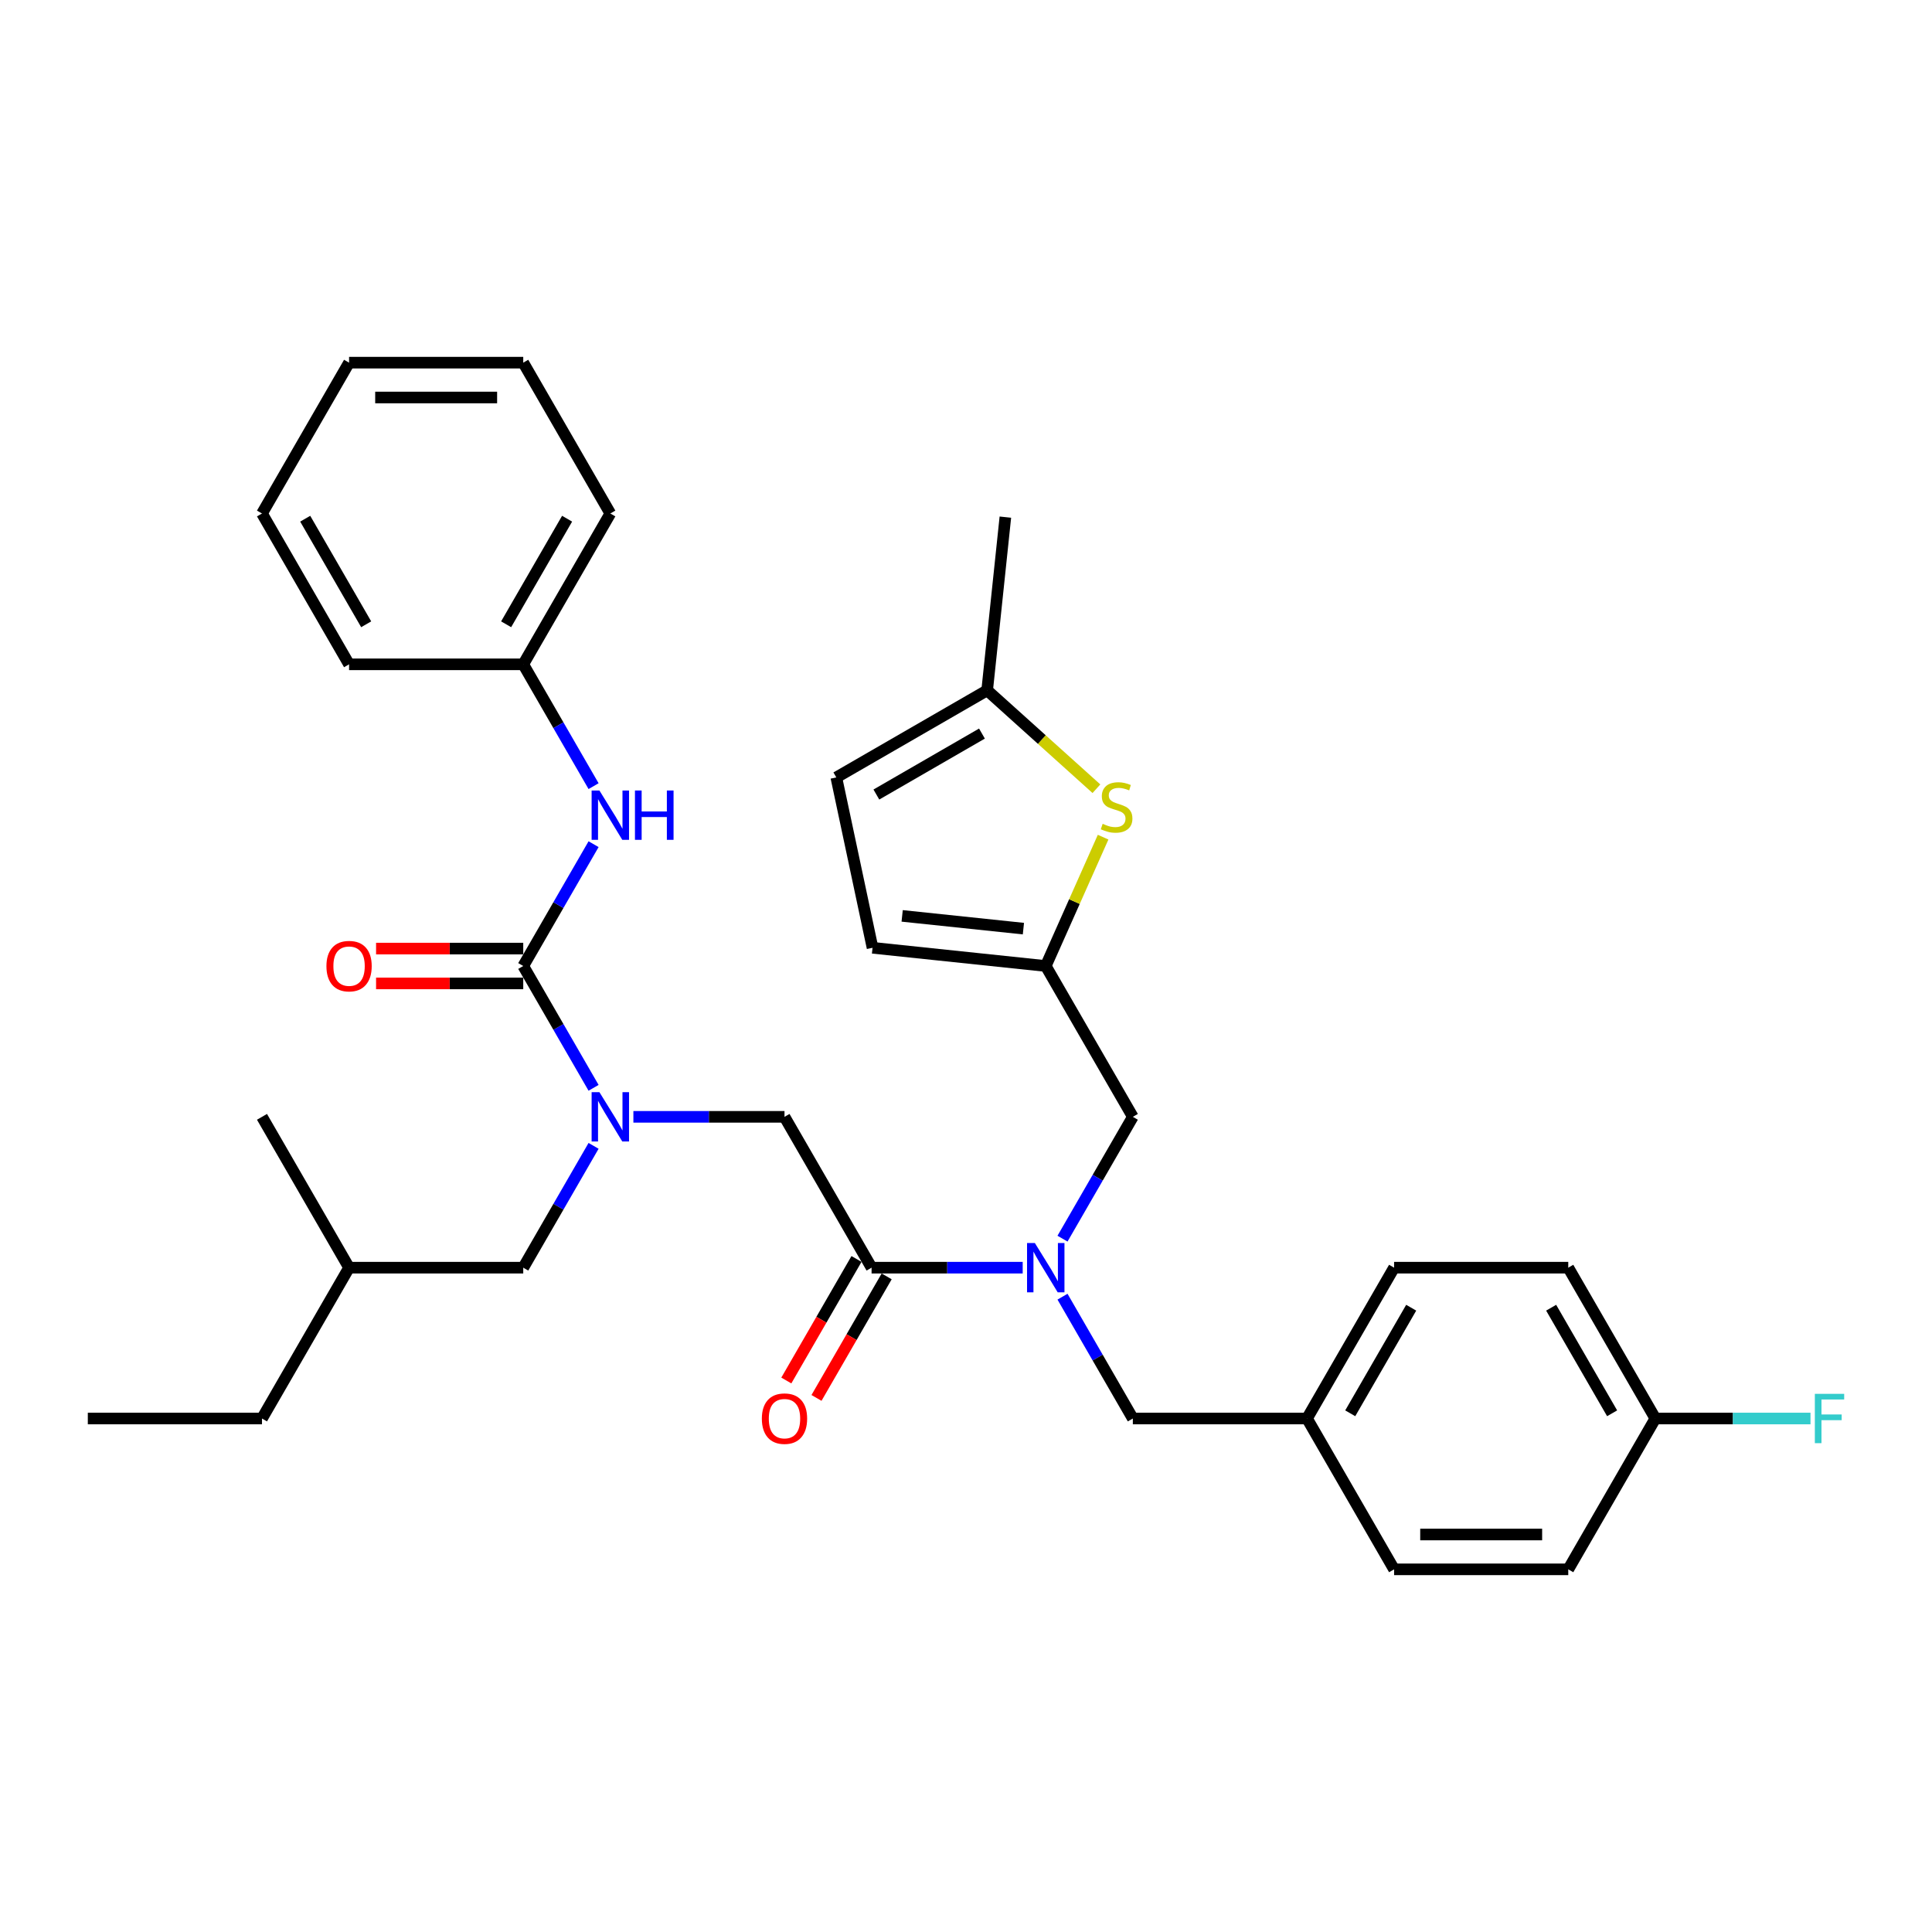 <?xml version='1.0' encoding='iso-8859-1'?>
<svg version='1.1' baseProfile='full'
              xmlns='http://www.w3.org/2000/svg'
                      xmlns:rdkit='http://www.rdkit.org/xml'
                      xmlns:xlink='http://www.w3.org/1999/xlink'
                  xml:space='preserve'
width='1000px' height='1000px' viewBox='0 0 1000 1000'>
<!-- END OF HEADER -->
<rect style='opacity:1.0;fill:#FFFFFF;stroke:none' width='1000' height='1000' x='0' y='0'> </rect>
<path class='bond-0' d='M 270.83,343.856 L 315.905,265.783' style='fill:none;fill-rule:evenodd;stroke:#000000;stroke-width:6px;stroke-linecap:butt;stroke-linejoin:miter;stroke-opacity:1' />
<path class='bond-0' d='M 261.976,323.13 L 293.529,268.479' style='fill:none;fill-rule:evenodd;stroke:#000000;stroke-width:6px;stroke-linecap:butt;stroke-linejoin:miter;stroke-opacity:1' />
<path class='bond-1' d='M 270.83,343.856 L 180.68,343.856' style='fill:none;fill-rule:evenodd;stroke:#000000;stroke-width:6px;stroke-linecap:butt;stroke-linejoin:miter;stroke-opacity:1' />
<path class='bond-2' d='M 270.83,343.856 L 289.032,375.382' style='fill:none;fill-rule:evenodd;stroke:#000000;stroke-width:6px;stroke-linecap:butt;stroke-linejoin:miter;stroke-opacity:1' />
<path class='bond-2' d='M 289.032,375.382 L 307.233,406.909' style='fill:none;fill-rule:evenodd;stroke:#0000FF;stroke-width:6px;stroke-linecap:butt;stroke-linejoin:miter;stroke-opacity:1' />
<path class='bond-3' d='M 327.84,578.072 L 366.948,578.072' style='fill:none;fill-rule:evenodd;stroke:#0000FF;stroke-width:6px;stroke-linecap:butt;stroke-linejoin:miter;stroke-opacity:1' />
<path class='bond-3' d='M 366.948,578.072 L 406.055,578.072' style='fill:none;fill-rule:evenodd;stroke:#000000;stroke-width:6px;stroke-linecap:butt;stroke-linejoin:miter;stroke-opacity:1' />
<path class='bond-4' d='M 307.233,563.053 L 289.032,531.527' style='fill:none;fill-rule:evenodd;stroke:#0000FF;stroke-width:6px;stroke-linecap:butt;stroke-linejoin:miter;stroke-opacity:1' />
<path class='bond-4' d='M 289.032,531.527 L 270.83,500' style='fill:none;fill-rule:evenodd;stroke:#000000;stroke-width:6px;stroke-linecap:butt;stroke-linejoin:miter;stroke-opacity:1' />
<path class='bond-5' d='M 307.233,593.091 L 289.032,624.618' style='fill:none;fill-rule:evenodd;stroke:#0000FF;stroke-width:6px;stroke-linecap:butt;stroke-linejoin:miter;stroke-opacity:1' />
<path class='bond-5' d='M 289.032,624.618 L 270.83,656.144' style='fill:none;fill-rule:evenodd;stroke:#000000;stroke-width:6px;stroke-linecap:butt;stroke-linejoin:miter;stroke-opacity:1' />
<path class='bond-6' d='M 270.83,490.985 L 232.741,490.985' style='fill:none;fill-rule:evenodd;stroke:#000000;stroke-width:6px;stroke-linecap:butt;stroke-linejoin:miter;stroke-opacity:1' />
<path class='bond-6' d='M 232.741,490.985 L 194.653,490.985' style='fill:none;fill-rule:evenodd;stroke:#FF0000;stroke-width:6px;stroke-linecap:butt;stroke-linejoin:miter;stroke-opacity:1' />
<path class='bond-6' d='M 270.83,509.015 L 232.741,509.015' style='fill:none;fill-rule:evenodd;stroke:#000000;stroke-width:6px;stroke-linecap:butt;stroke-linejoin:miter;stroke-opacity:1' />
<path class='bond-6' d='M 232.741,509.015 L 194.653,509.015' style='fill:none;fill-rule:evenodd;stroke:#FF0000;stroke-width:6px;stroke-linecap:butt;stroke-linejoin:miter;stroke-opacity:1' />
<path class='bond-7' d='M 270.83,500 L 289.032,468.473' style='fill:none;fill-rule:evenodd;stroke:#000000;stroke-width:6px;stroke-linecap:butt;stroke-linejoin:miter;stroke-opacity:1' />
<path class='bond-7' d='M 289.032,468.473 L 307.233,436.947' style='fill:none;fill-rule:evenodd;stroke:#0000FF;stroke-width:6px;stroke-linecap:butt;stroke-linejoin:miter;stroke-opacity:1' />
<path class='bond-8' d='M 315.905,265.783 L 270.83,187.711' style='fill:none;fill-rule:evenodd;stroke:#000000;stroke-width:6px;stroke-linecap:butt;stroke-linejoin:miter;stroke-opacity:1' />
<path class='bond-9' d='M 180.68,343.856 L 135.605,265.783' style='fill:none;fill-rule:evenodd;stroke:#000000;stroke-width:6px;stroke-linecap:butt;stroke-linejoin:miter;stroke-opacity:1' />
<path class='bond-9' d='M 189.533,323.13 L 157.98,268.479' style='fill:none;fill-rule:evenodd;stroke:#000000;stroke-width:6px;stroke-linecap:butt;stroke-linejoin:miter;stroke-opacity:1' />
<path class='bond-10' d='M 270.83,656.144 L 180.68,656.144' style='fill:none;fill-rule:evenodd;stroke:#000000;stroke-width:6px;stroke-linecap:butt;stroke-linejoin:miter;stroke-opacity:1' />
<path class='bond-11' d='M 586.355,578.072 L 541.28,500' style='fill:none;fill-rule:evenodd;stroke:#000000;stroke-width:6px;stroke-linecap:butt;stroke-linejoin:miter;stroke-opacity:1' />
<path class='bond-12' d='M 586.355,578.072 L 568.153,609.599' style='fill:none;fill-rule:evenodd;stroke:#000000;stroke-width:6px;stroke-linecap:butt;stroke-linejoin:miter;stroke-opacity:1' />
<path class='bond-12' d='M 568.153,609.599 L 549.951,641.125' style='fill:none;fill-rule:evenodd;stroke:#0000FF;stroke-width:6px;stroke-linecap:butt;stroke-linejoin:miter;stroke-opacity:1' />
<path class='bond-13' d='M 549.951,671.163 L 568.153,702.69' style='fill:none;fill-rule:evenodd;stroke:#0000FF;stroke-width:6px;stroke-linecap:butt;stroke-linejoin:miter;stroke-opacity:1' />
<path class='bond-13' d='M 568.153,702.69 L 586.355,734.217' style='fill:none;fill-rule:evenodd;stroke:#000000;stroke-width:6px;stroke-linecap:butt;stroke-linejoin:miter;stroke-opacity:1' />
<path class='bond-14' d='M 529.344,656.144 L 490.237,656.144' style='fill:none;fill-rule:evenodd;stroke:#0000FF;stroke-width:6px;stroke-linecap:butt;stroke-linejoin:miter;stroke-opacity:1' />
<path class='bond-14' d='M 490.237,656.144 L 451.13,656.144' style='fill:none;fill-rule:evenodd;stroke:#000000;stroke-width:6px;stroke-linecap:butt;stroke-linejoin:miter;stroke-opacity:1' />
<path class='bond-15' d='M 586.355,734.217 L 676.505,734.217' style='fill:none;fill-rule:evenodd;stroke:#000000;stroke-width:6px;stroke-linecap:butt;stroke-linejoin:miter;stroke-opacity:1' />
<path class='bond-16' d='M 443.322,651.637 L 425.162,683.091' style='fill:none;fill-rule:evenodd;stroke:#000000;stroke-width:6px;stroke-linecap:butt;stroke-linejoin:miter;stroke-opacity:1' />
<path class='bond-16' d='M 425.162,683.091 L 407.002,714.546' style='fill:none;fill-rule:evenodd;stroke:#FF0000;stroke-width:6px;stroke-linecap:butt;stroke-linejoin:miter;stroke-opacity:1' />
<path class='bond-16' d='M 458.937,660.652 L 440.777,692.106' style='fill:none;fill-rule:evenodd;stroke:#000000;stroke-width:6px;stroke-linecap:butt;stroke-linejoin:miter;stroke-opacity:1' />
<path class='bond-16' d='M 440.777,692.106 L 422.616,723.561' style='fill:none;fill-rule:evenodd;stroke:#FF0000;stroke-width:6px;stroke-linecap:butt;stroke-linejoin:miter;stroke-opacity:1' />
<path class='bond-17' d='M 451.13,656.144 L 406.055,578.072' style='fill:none;fill-rule:evenodd;stroke:#000000;stroke-width:6px;stroke-linecap:butt;stroke-linejoin:miter;stroke-opacity:1' />
<path class='bond-18' d='M 811.73,656.144 L 856.805,734.217' style='fill:none;fill-rule:evenodd;stroke:#000000;stroke-width:6px;stroke-linecap:butt;stroke-linejoin:miter;stroke-opacity:1' />
<path class='bond-18' d='M 802.877,676.87 L 834.429,731.521' style='fill:none;fill-rule:evenodd;stroke:#000000;stroke-width:6px;stroke-linecap:butt;stroke-linejoin:miter;stroke-opacity:1' />
<path class='bond-19' d='M 811.73,656.144 L 721.58,656.144' style='fill:none;fill-rule:evenodd;stroke:#000000;stroke-width:6px;stroke-linecap:butt;stroke-linejoin:miter;stroke-opacity:1' />
<path class='bond-20' d='M 856.805,734.217 L 811.73,812.289' style='fill:none;fill-rule:evenodd;stroke:#000000;stroke-width:6px;stroke-linecap:butt;stroke-linejoin:miter;stroke-opacity:1' />
<path class='bond-21' d='M 856.805,734.217 L 896.958,734.217' style='fill:none;fill-rule:evenodd;stroke:#000000;stroke-width:6px;stroke-linecap:butt;stroke-linejoin:miter;stroke-opacity:1' />
<path class='bond-21' d='M 896.958,734.217 L 937.11,734.217' style='fill:none;fill-rule:evenodd;stroke:#33CCCC;stroke-width:6px;stroke-linecap:butt;stroke-linejoin:miter;stroke-opacity:1' />
<path class='bond-22' d='M 541.28,500 L 556.125,466.656' style='fill:none;fill-rule:evenodd;stroke:#000000;stroke-width:6px;stroke-linecap:butt;stroke-linejoin:miter;stroke-opacity:1' />
<path class='bond-22' d='M 556.125,466.656 L 570.971,433.312' style='fill:none;fill-rule:evenodd;stroke:#CCCC00;stroke-width:6px;stroke-linecap:butt;stroke-linejoin:miter;stroke-opacity:1' />
<path class='bond-23' d='M 541.28,500 L 451.624,490.577' style='fill:none;fill-rule:evenodd;stroke:#000000;stroke-width:6px;stroke-linecap:butt;stroke-linejoin:miter;stroke-opacity:1' />
<path class='bond-23' d='M 529.716,480.655 L 466.957,474.059' style='fill:none;fill-rule:evenodd;stroke:#000000;stroke-width:6px;stroke-linecap:butt;stroke-linejoin:miter;stroke-opacity:1' />
<path class='bond-24' d='M 567.508,408.244 L 539.23,382.783' style='fill:none;fill-rule:evenodd;stroke:#CCCC00;stroke-width:6px;stroke-linecap:butt;stroke-linejoin:miter;stroke-opacity:1' />
<path class='bond-24' d='M 539.23,382.783 L 510.952,357.322' style='fill:none;fill-rule:evenodd;stroke:#000000;stroke-width:6px;stroke-linecap:butt;stroke-linejoin:miter;stroke-opacity:1' />
<path class='bond-25' d='M 451.624,490.577 L 432.88,402.397' style='fill:none;fill-rule:evenodd;stroke:#000000;stroke-width:6px;stroke-linecap:butt;stroke-linejoin:miter;stroke-opacity:1' />
<path class='bond-26' d='M 510.952,357.322 L 432.88,402.397' style='fill:none;fill-rule:evenodd;stroke:#000000;stroke-width:6px;stroke-linecap:butt;stroke-linejoin:miter;stroke-opacity:1' />
<path class='bond-26' d='M 508.257,379.697 L 453.606,411.25' style='fill:none;fill-rule:evenodd;stroke:#000000;stroke-width:6px;stroke-linecap:butt;stroke-linejoin:miter;stroke-opacity:1' />
<path class='bond-27' d='M 510.952,357.322 L 520.376,267.666' style='fill:none;fill-rule:evenodd;stroke:#000000;stroke-width:6px;stroke-linecap:butt;stroke-linejoin:miter;stroke-opacity:1' />
<path class='bond-28' d='M 811.73,812.289 L 721.58,812.289' style='fill:none;fill-rule:evenodd;stroke:#000000;stroke-width:6px;stroke-linecap:butt;stroke-linejoin:miter;stroke-opacity:1' />
<path class='bond-28' d='M 798.207,794.259 L 735.102,794.259' style='fill:none;fill-rule:evenodd;stroke:#000000;stroke-width:6px;stroke-linecap:butt;stroke-linejoin:miter;stroke-opacity:1' />
<path class='bond-29' d='M 721.58,812.289 L 676.505,734.217' style='fill:none;fill-rule:evenodd;stroke:#000000;stroke-width:6px;stroke-linecap:butt;stroke-linejoin:miter;stroke-opacity:1' />
<path class='bond-30' d='M 676.505,734.217 L 721.58,656.144' style='fill:none;fill-rule:evenodd;stroke:#000000;stroke-width:6px;stroke-linecap:butt;stroke-linejoin:miter;stroke-opacity:1' />
<path class='bond-30' d='M 698.88,731.521 L 730.433,676.87' style='fill:none;fill-rule:evenodd;stroke:#000000;stroke-width:6px;stroke-linecap:butt;stroke-linejoin:miter;stroke-opacity:1' />
<path class='bond-31' d='M 180.68,656.144 L 135.605,734.217' style='fill:none;fill-rule:evenodd;stroke:#000000;stroke-width:6px;stroke-linecap:butt;stroke-linejoin:miter;stroke-opacity:1' />
<path class='bond-32' d='M 180.68,656.144 L 135.605,578.072' style='fill:none;fill-rule:evenodd;stroke:#000000;stroke-width:6px;stroke-linecap:butt;stroke-linejoin:miter;stroke-opacity:1' />
<path class='bond-33' d='M 135.605,734.217 L 45.455,734.217' style='fill:none;fill-rule:evenodd;stroke:#000000;stroke-width:6px;stroke-linecap:butt;stroke-linejoin:miter;stroke-opacity:1' />
<path class='bond-34' d='M 270.83,187.711 L 180.68,187.711' style='fill:none;fill-rule:evenodd;stroke:#000000;stroke-width:6px;stroke-linecap:butt;stroke-linejoin:miter;stroke-opacity:1' />
<path class='bond-34' d='M 257.307,205.741 L 194.202,205.741' style='fill:none;fill-rule:evenodd;stroke:#000000;stroke-width:6px;stroke-linecap:butt;stroke-linejoin:miter;stroke-opacity:1' />
<path class='bond-35' d='M 135.605,265.783 L 180.68,187.711' style='fill:none;fill-rule:evenodd;stroke:#000000;stroke-width:6px;stroke-linecap:butt;stroke-linejoin:miter;stroke-opacity:1' />
<path  class='atom-1' d='M 310.261 565.307
L 318.627 578.829
Q 319.457 580.164, 320.791 582.58
Q 322.125 584.996, 322.197 585.14
L 322.197 565.307
L 325.587 565.307
L 325.587 590.837
L 322.089 590.837
L 313.11 576.053
Q 312.064 574.322, 310.946 572.339
Q 309.865 570.355, 309.54 569.742
L 309.54 590.837
L 306.223 590.837
L 306.223 565.307
L 310.261 565.307
' fill='#0000FF'/>
<path  class='atom-3' d='M 168.96 500.072
Q 168.96 493.942, 171.989 490.516
Q 175.018 487.091, 180.68 487.091
Q 186.341 487.091, 189.37 490.516
Q 192.399 493.942, 192.399 500.072
Q 192.399 506.274, 189.334 509.808
Q 186.269 513.306, 180.68 513.306
Q 175.054 513.306, 171.989 509.808
Q 168.96 506.311, 168.96 500.072
M 180.68 510.421
Q 184.574 510.421, 186.666 507.825
Q 188.793 505.193, 188.793 500.072
Q 188.793 495.06, 186.666 492.536
Q 184.574 489.975, 180.68 489.975
Q 176.785 489.975, 174.658 492.5
Q 172.566 495.024, 172.566 500.072
Q 172.566 505.229, 174.658 507.825
Q 176.785 510.421, 180.68 510.421
' fill='#FF0000'/>
<path  class='atom-4' d='M 310.261 409.163
L 318.627 422.685
Q 319.457 424.019, 320.791 426.435
Q 322.125 428.851, 322.197 428.996
L 322.197 409.163
L 325.587 409.163
L 325.587 434.693
L 322.089 434.693
L 313.11 419.908
Q 312.064 418.178, 310.946 416.194
Q 309.865 414.211, 309.54 413.598
L 309.54 434.693
L 306.223 434.693
L 306.223 409.163
L 310.261 409.163
' fill='#0000FF'/>
<path  class='atom-4' d='M 328.652 409.163
L 332.114 409.163
L 332.114 420.017
L 345.167 420.017
L 345.167 409.163
L 348.629 409.163
L 348.629 434.693
L 345.167 434.693
L 345.167 422.901
L 332.114 422.901
L 332.114 434.693
L 328.652 434.693
L 328.652 409.163
' fill='#0000FF'/>
<path  class='atom-9' d='M 535.636 643.379
L 544.002 656.902
Q 544.832 658.236, 546.166 660.652
Q 547.5 663.068, 547.572 663.212
L 547.572 643.379
L 550.962 643.379
L 550.962 668.91
L 547.464 668.91
L 538.485 654.125
Q 537.439 652.394, 536.321 650.411
Q 535.24 648.428, 534.915 647.815
L 534.915 668.91
L 531.598 668.91
L 531.598 643.379
L 535.636 643.379
' fill='#0000FF'/>
<path  class='atom-12' d='M 394.335 734.289
Q 394.335 728.159, 397.364 724.733
Q 400.393 721.307, 406.055 721.307
Q 411.716 721.307, 414.745 724.733
Q 417.774 728.159, 417.774 734.289
Q 417.774 740.491, 414.709 744.025
Q 411.644 747.523, 406.055 747.523
Q 400.429 747.523, 397.364 744.025
Q 394.335 740.527, 394.335 734.289
M 406.055 744.638
Q 409.949 744.638, 412.041 742.042
Q 414.168 739.409, 414.168 734.289
Q 414.168 729.276, 412.041 726.752
Q 409.949 724.192, 406.055 724.192
Q 402.16 724.192, 400.033 726.716
Q 397.941 729.24, 397.941 734.289
Q 397.941 739.445, 400.033 742.042
Q 402.16 744.638, 406.055 744.638
' fill='#FF0000'/>
<path  class='atom-17' d='M 570.735 426.406
Q 571.023 426.515, 572.213 427.019
Q 573.403 427.524, 574.702 427.849
Q 576.036 428.137, 577.334 428.137
Q 579.75 428.137, 581.156 426.983
Q 582.563 425.793, 582.563 423.738
Q 582.563 422.332, 581.841 421.466
Q 581.156 420.601, 580.075 420.132
Q 578.993 419.663, 577.19 419.122
Q 574.918 418.437, 573.548 417.788
Q 572.213 417.139, 571.24 415.769
Q 570.302 414.398, 570.302 412.091
Q 570.302 408.881, 572.466 406.898
Q 574.666 404.915, 578.993 404.915
Q 581.95 404.915, 585.303 406.321
L 584.474 409.098
Q 581.409 407.836, 579.101 407.836
Q 576.613 407.836, 575.243 408.881
Q 573.872 409.891, 573.908 411.658
Q 573.908 413.028, 574.593 413.858
Q 575.315 414.687, 576.324 415.156
Q 577.37 415.624, 579.101 416.165
Q 581.409 416.887, 582.779 417.608
Q 584.149 418.329, 585.123 419.807
Q 586.133 421.25, 586.133 423.738
Q 586.133 427.272, 583.753 429.183
Q 581.409 431.058, 577.478 431.058
Q 575.206 431.058, 573.476 430.553
Q 571.781 430.085, 569.761 429.255
L 570.735 426.406
' fill='#CCCC00'/>
<path  class='atom-26' d='M 939.364 721.451
L 954.545 721.451
L 954.545 724.372
L 942.79 724.372
L 942.79 732.125
L 953.247 732.125
L 953.247 735.082
L 942.79 735.082
L 942.79 746.982
L 939.364 746.982
L 939.364 721.451
' fill='#33CCCC'/>
</svg>
